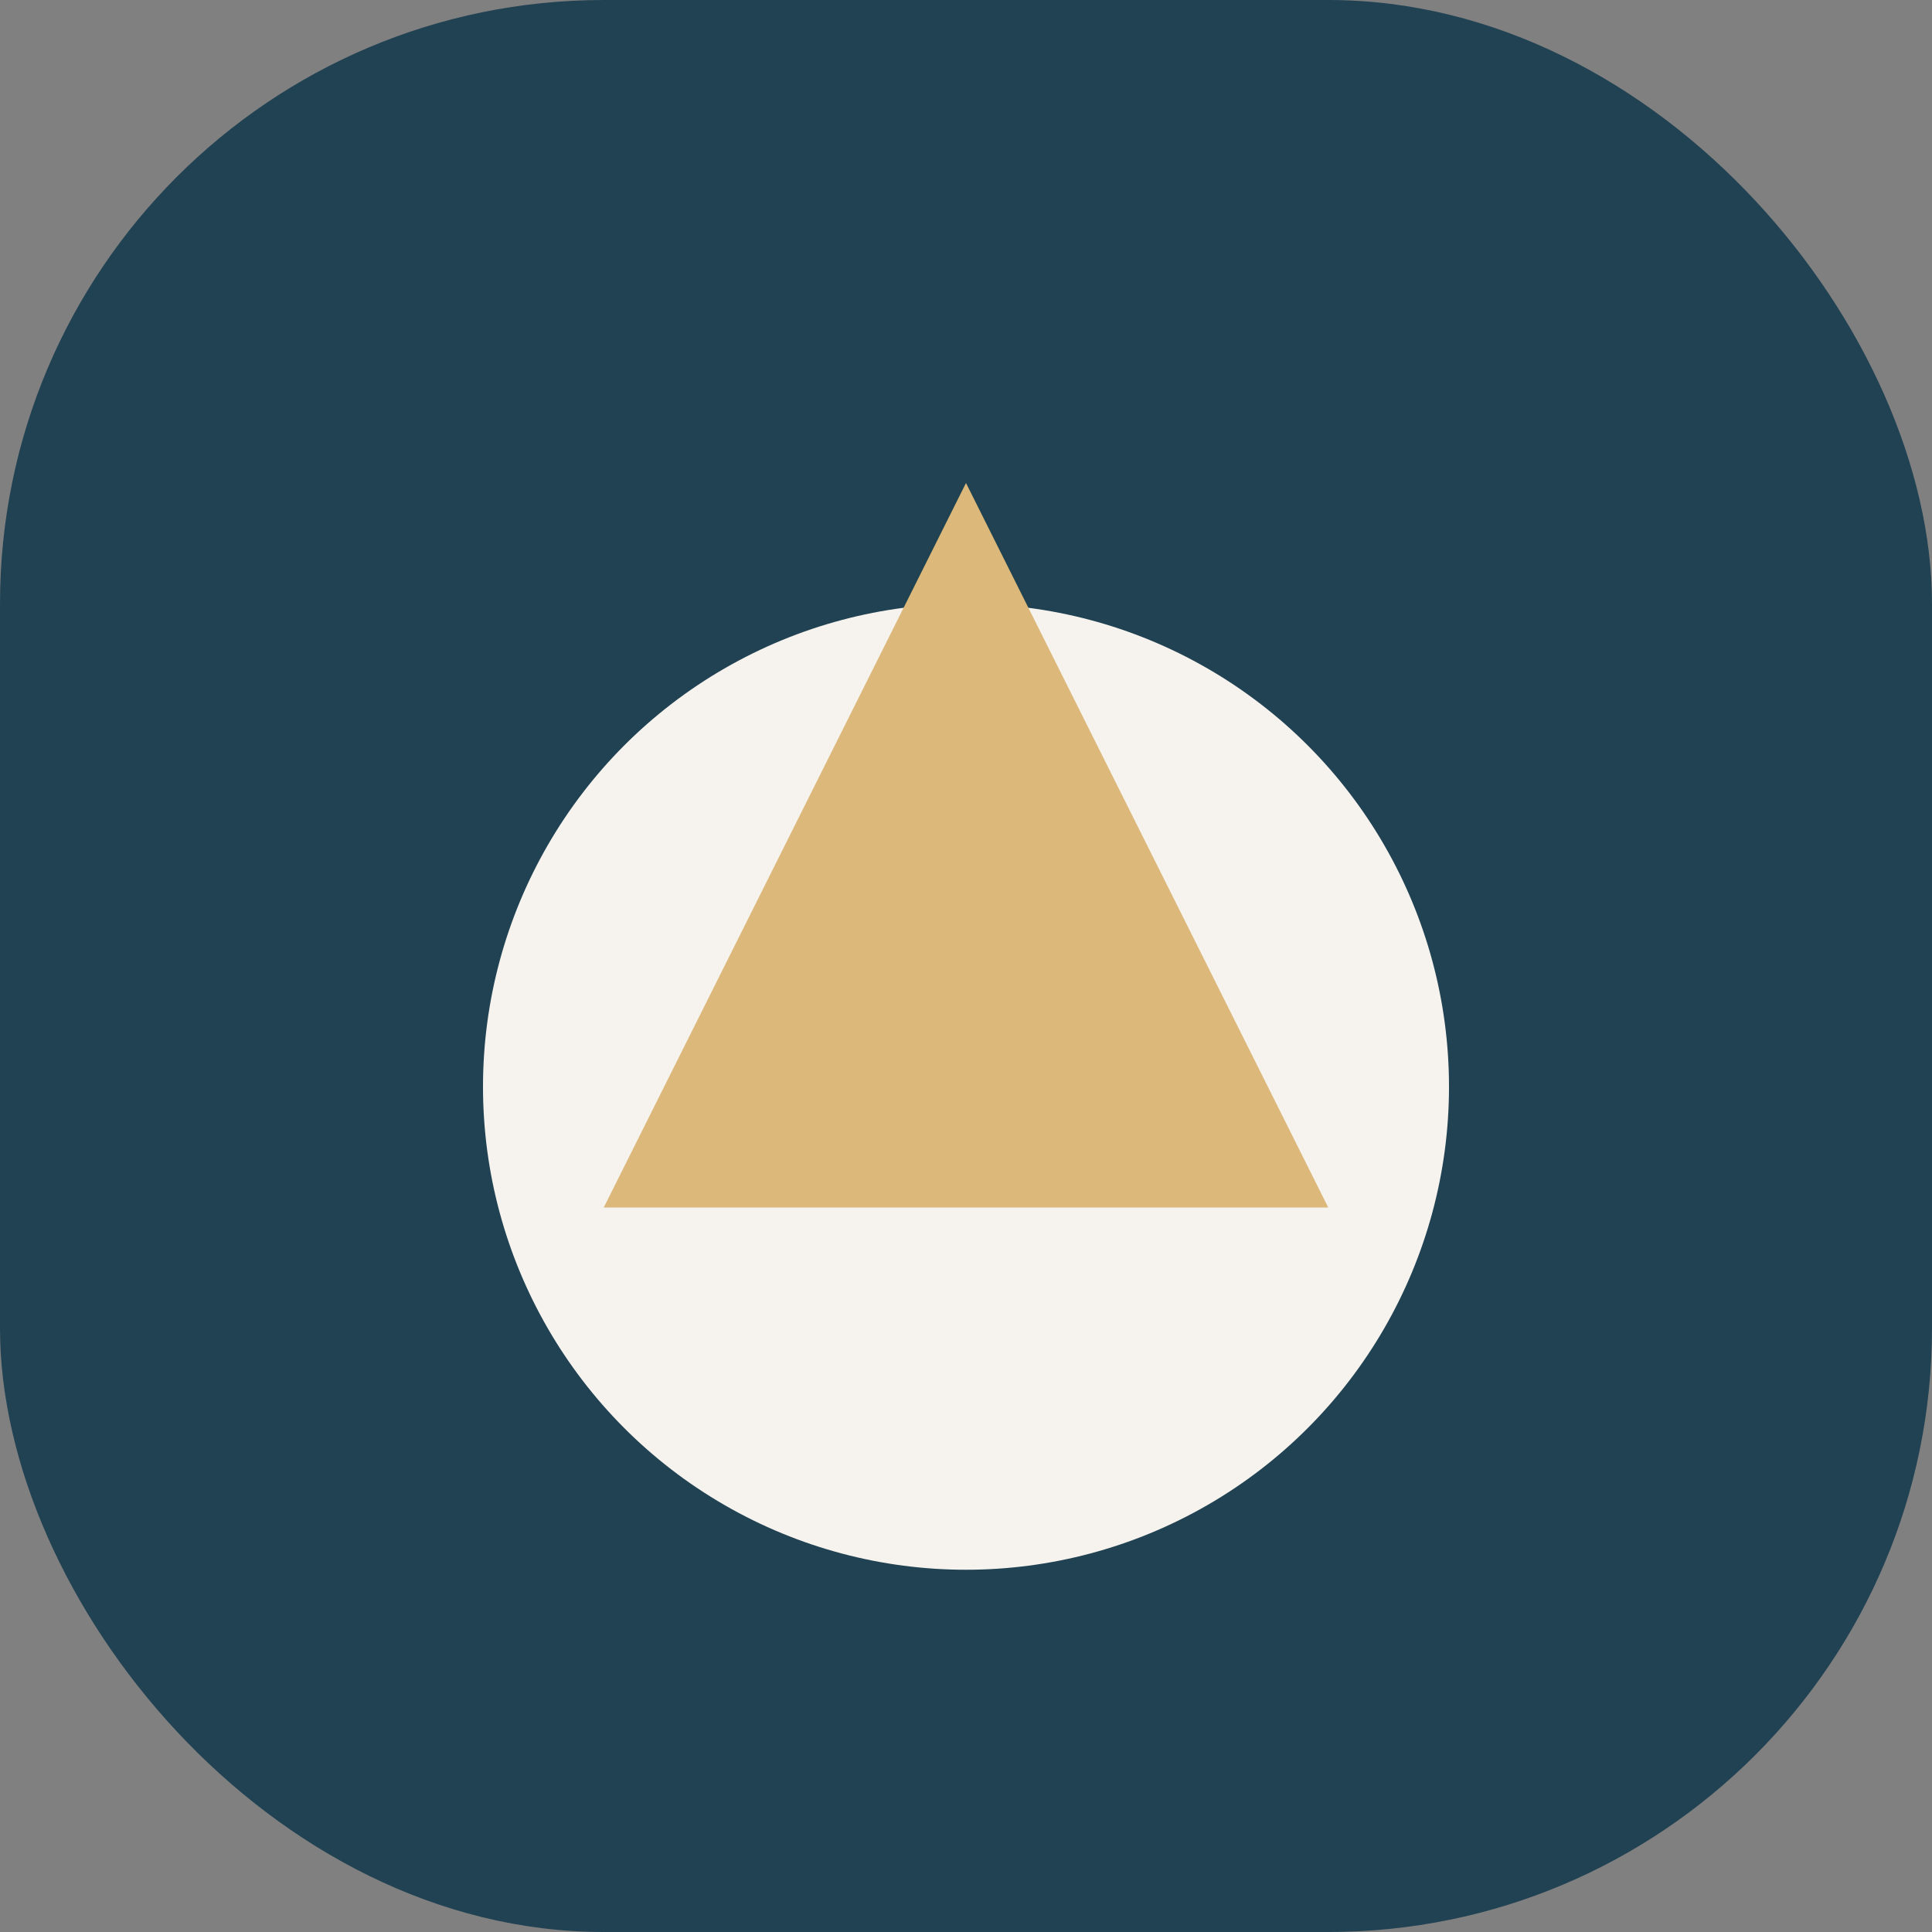 <?xml version="1.0" encoding="UTF-8"?>
<svg xmlns="http://www.w3.org/2000/svg" width="32" height="32" viewBox="0 0 32 32"><rect x="0" y="0" width="32" height="32" fill="#808080" stroke="none"/><rect width="32" height="32" rx="10" fill="#214253"/><circle cx="16" cy="18" r="8" fill="#F6F3EE"/><path d="M10 20l6-12 6 12z" fill="#DCB87A"/></svg>